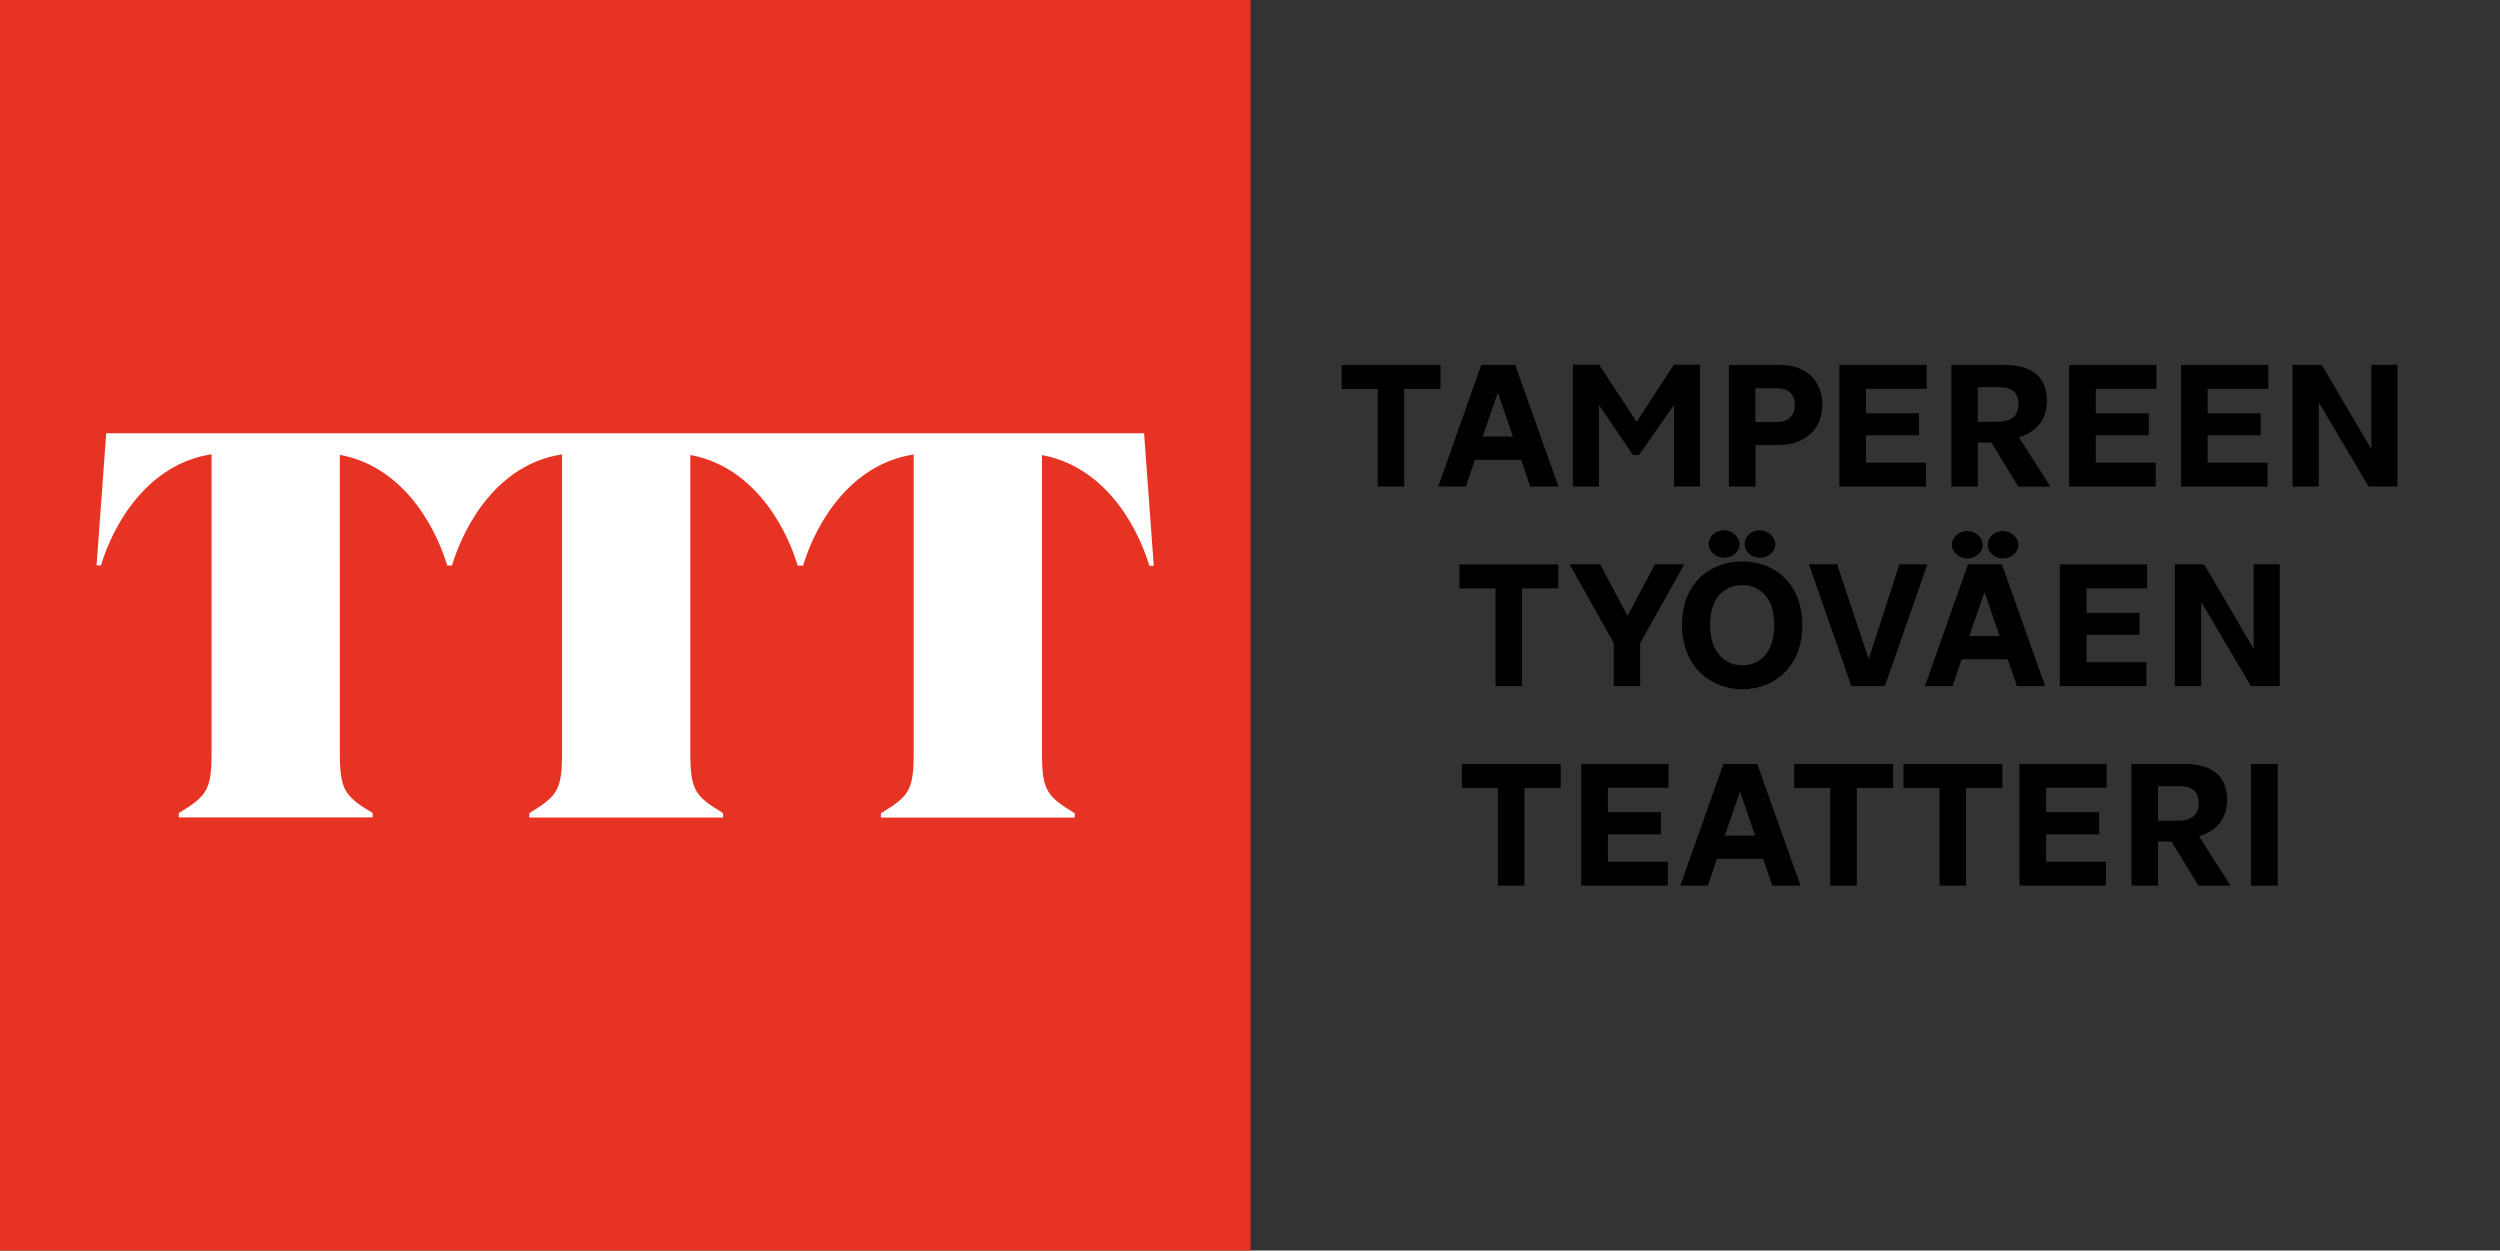 <svg xmlns="http://www.w3.org/2000/svg" data-name="Layer 1" viewBox="0 0 207.37 103.73"><rect x="0" y="0" width="207.37" height="103.73" fill="#333333" stroke="none"/><path d="M186.71 73.46h2.22V63.37h-2.22v10.09zM179 68.08v-2.87h1.88c.69 0 1.5.27 1.5 1.4s-.81 1.47-1.71 1.47H179zm-2.22 5.38H179V69.8h1.12l2.23 3.66h2.63v-.06l-2.57-4.02c.88-.28 2.32-1.02 2.32-3.02s-1.24-2.99-3.54-2.99h-4.39v10.09zm-9.28 0h7.19v-1.98h-4.97v-2.27h4.4v-1.84h-4.4v-2.03h5.03v-1.98h-7.24v10.09zm-6.62 0h2.2v-8.1h3.01v-1.99h-8.2v1.99h2.99v8.1zm-9.06 0h2.2v-8.1h3.01v-1.99h-8.2v1.99h2.99v8.1zm-8.75-4.15l1.26-3.63h.01l1.24 3.63h-2.51zm-3.69 4.15h2.29l.75-2.22h3.83l.76 2.22h2.34l-3.59-10.09h-2.81l-3.57 10.09zm-8.23 0h7.19v-1.98h-4.97v-2.27h4.4v-1.84h-4.4v-2.03h5.03v-1.98h-7.24v10.09zm-6.9 0h2.2v-8.1h3.01v-1.99h-8.2v1.99h2.99v8.1zm56.16-16.55h2.17v-6.97h.01l4.12 6.97h2.39v-10.1h-2.16v6.96h-.03l-4.08-6.96h-2.43v10.1zm-9.56 0h7.19v-1.98h-4.97v-2.27h4.4v-1.83h-4.4V48.8h5.03v-1.98h-7.24v10.1zm-4.72-10.59c.71 0 1.3-.51 1.3-1.11s-.59-1.16-1.31-1.16c-.68 0-1.24.51-1.24 1.14s.56 1.13 1.26 1.13m-2.94 0c.69 0 1.27-.52 1.27-1.11 0-.62-.58-1.16-1.29-1.16s-1.27.51-1.27 1.14.62 1.13 1.28 1.13m.16 6.44l1.26-3.63h.01l1.24 3.63h-2.51zm-3.68 4.15h2.29l.75-2.22h3.83l.76 2.22h2.34l-3.59-10.1h-2.81l-3.57 10.1zm-6.11 0h2.79l3.52-10.1h-2.32l-2.54 7.84H155l-2.61-7.84h-2.34l3.52 10.1zm-7.6-10.64c.71 0 1.3-.51 1.3-1.12s-.59-1.16-1.31-1.16c-.68 0-1.24.51-1.24 1.14s.57 1.13 1.26 1.13m-2.95.01c.69 0 1.27-.52 1.27-1.12s-.58-1.16-1.29-1.16-1.27.51-1.27 1.14.62 1.13 1.29 1.13m1.53 8.93c-1.38 0-2.7-.96-2.7-3.36s1.3-3.29 2.68-3.29 2.64.95 2.64 3.29-1.23 3.36-2.63 3.36m.02 1.98c2.64 0 4.94-1.88 4.94-5.31s-2.27-5.29-4.97-5.29-5.01 1.81-5.01 5.27 2.39 5.34 5.04 5.34m-10.71-.27h2.2v-3.56l3.66-6.54h-2.44L135 51.09l-2.27-4.28h-2.53l3.66 6.54v3.56zm-9.8 0h2.2v-8.1h3.01v-1.99h-8.2v1.99h2.99v8.1zm66.12-16.55h2.17v-6.97h.01l4.12 6.97h2.39v-10.1h-2.16v6.96h-.03l-4.08-6.96h-2.43v10.1zm-9.27 0h7.19v-1.98h-4.97v-2.27h4.4v-1.83h-4.4v-2.03h5.03v-1.98h-7.24v10.1zm-9.28 0h7.19v-1.98h-4.97v-2.27h4.4v-1.83h-4.4v-2.03h5.03v-1.98h-7.24v10.1zm-7.57-5.37v-2.87h1.88c.69 0 1.5.27 1.5 1.4s-.8 1.47-1.71 1.47h-1.67zm-2.21 5.37h2.22V36.7h1.12l2.23 3.66h2.63v-.06l-2.57-4.02c.88-.28 2.32-1.02 2.32-3.02s-1.24-2.99-3.54-2.99h-4.39v10.1zm-9.28 0h7.19v-1.98h-4.97v-2.27h4.4v-1.83h-4.4v-2.03h5.03v-1.98h-7.24v10.1zm-6.95-5.35v-2.8h1.82c.86 0 1.45.45 1.45 1.37s-.55 1.43-1.48 1.43h-1.79zm-2.21 5.35h2.22v-3.44h1.81c2.63 0 3.73-1.62 3.73-3.36 0-1.88-1.24-3.29-3.53-3.29h-4.22v10.1zm-12.94 0h2.17v-6.71h.04l2.78 4.09h.51l2.84-4.08h.06v6.69h2.16v-10.1h-2.17l-3.09 4.74-3.12-4.74h-2.17v10.1zm-7.48-4.15l1.26-3.63h.01l1.24 3.63h-2.51zm-3.68 4.15h2.29l.75-2.22h3.83l.76 2.22h2.34l-3.59-10.1h-2.81l-3.57 10.1zm-5.02 0h2.2v-8.1h3.01v-1.99h-8.2v1.99h2.99v8.1z"/><path d="M0 0h103.73v103.73H0z" fill="#e63323"/><path d="M95.7 46.9l-.8-10.96H8.81l-.8 10.96h.36c1.07-3.52 3.92-8.42 9.18-9.22v24.68c0 3.16-.36 3.65-2.72 5.08v.36h16.08v-.36c-2.36-1.43-2.72-1.92-2.72-5.08V37.73c4.9.89 7.75 5.39 8.91 9.18h.39c1.07-3.52 3.87-8.42 9.13-9.22v24.68c0 3.16-.36 3.65-2.72 5.08v.36h16.08v-.36c-2.36-1.43-2.72-1.92-2.72-5.08V37.74c4.9.89 7.75 5.39 8.91 9.18h.44c1.07-3.52 3.92-8.42 9.18-9.22v24.68c0 3.16-.36 3.65-2.72 5.08v.36h16.08v-.36c-2.36-1.43-2.72-1.92-2.72-5.08V37.75c4.9.89 7.75 5.39 8.91 9.18h.36z" fill="#fff"/></svg>